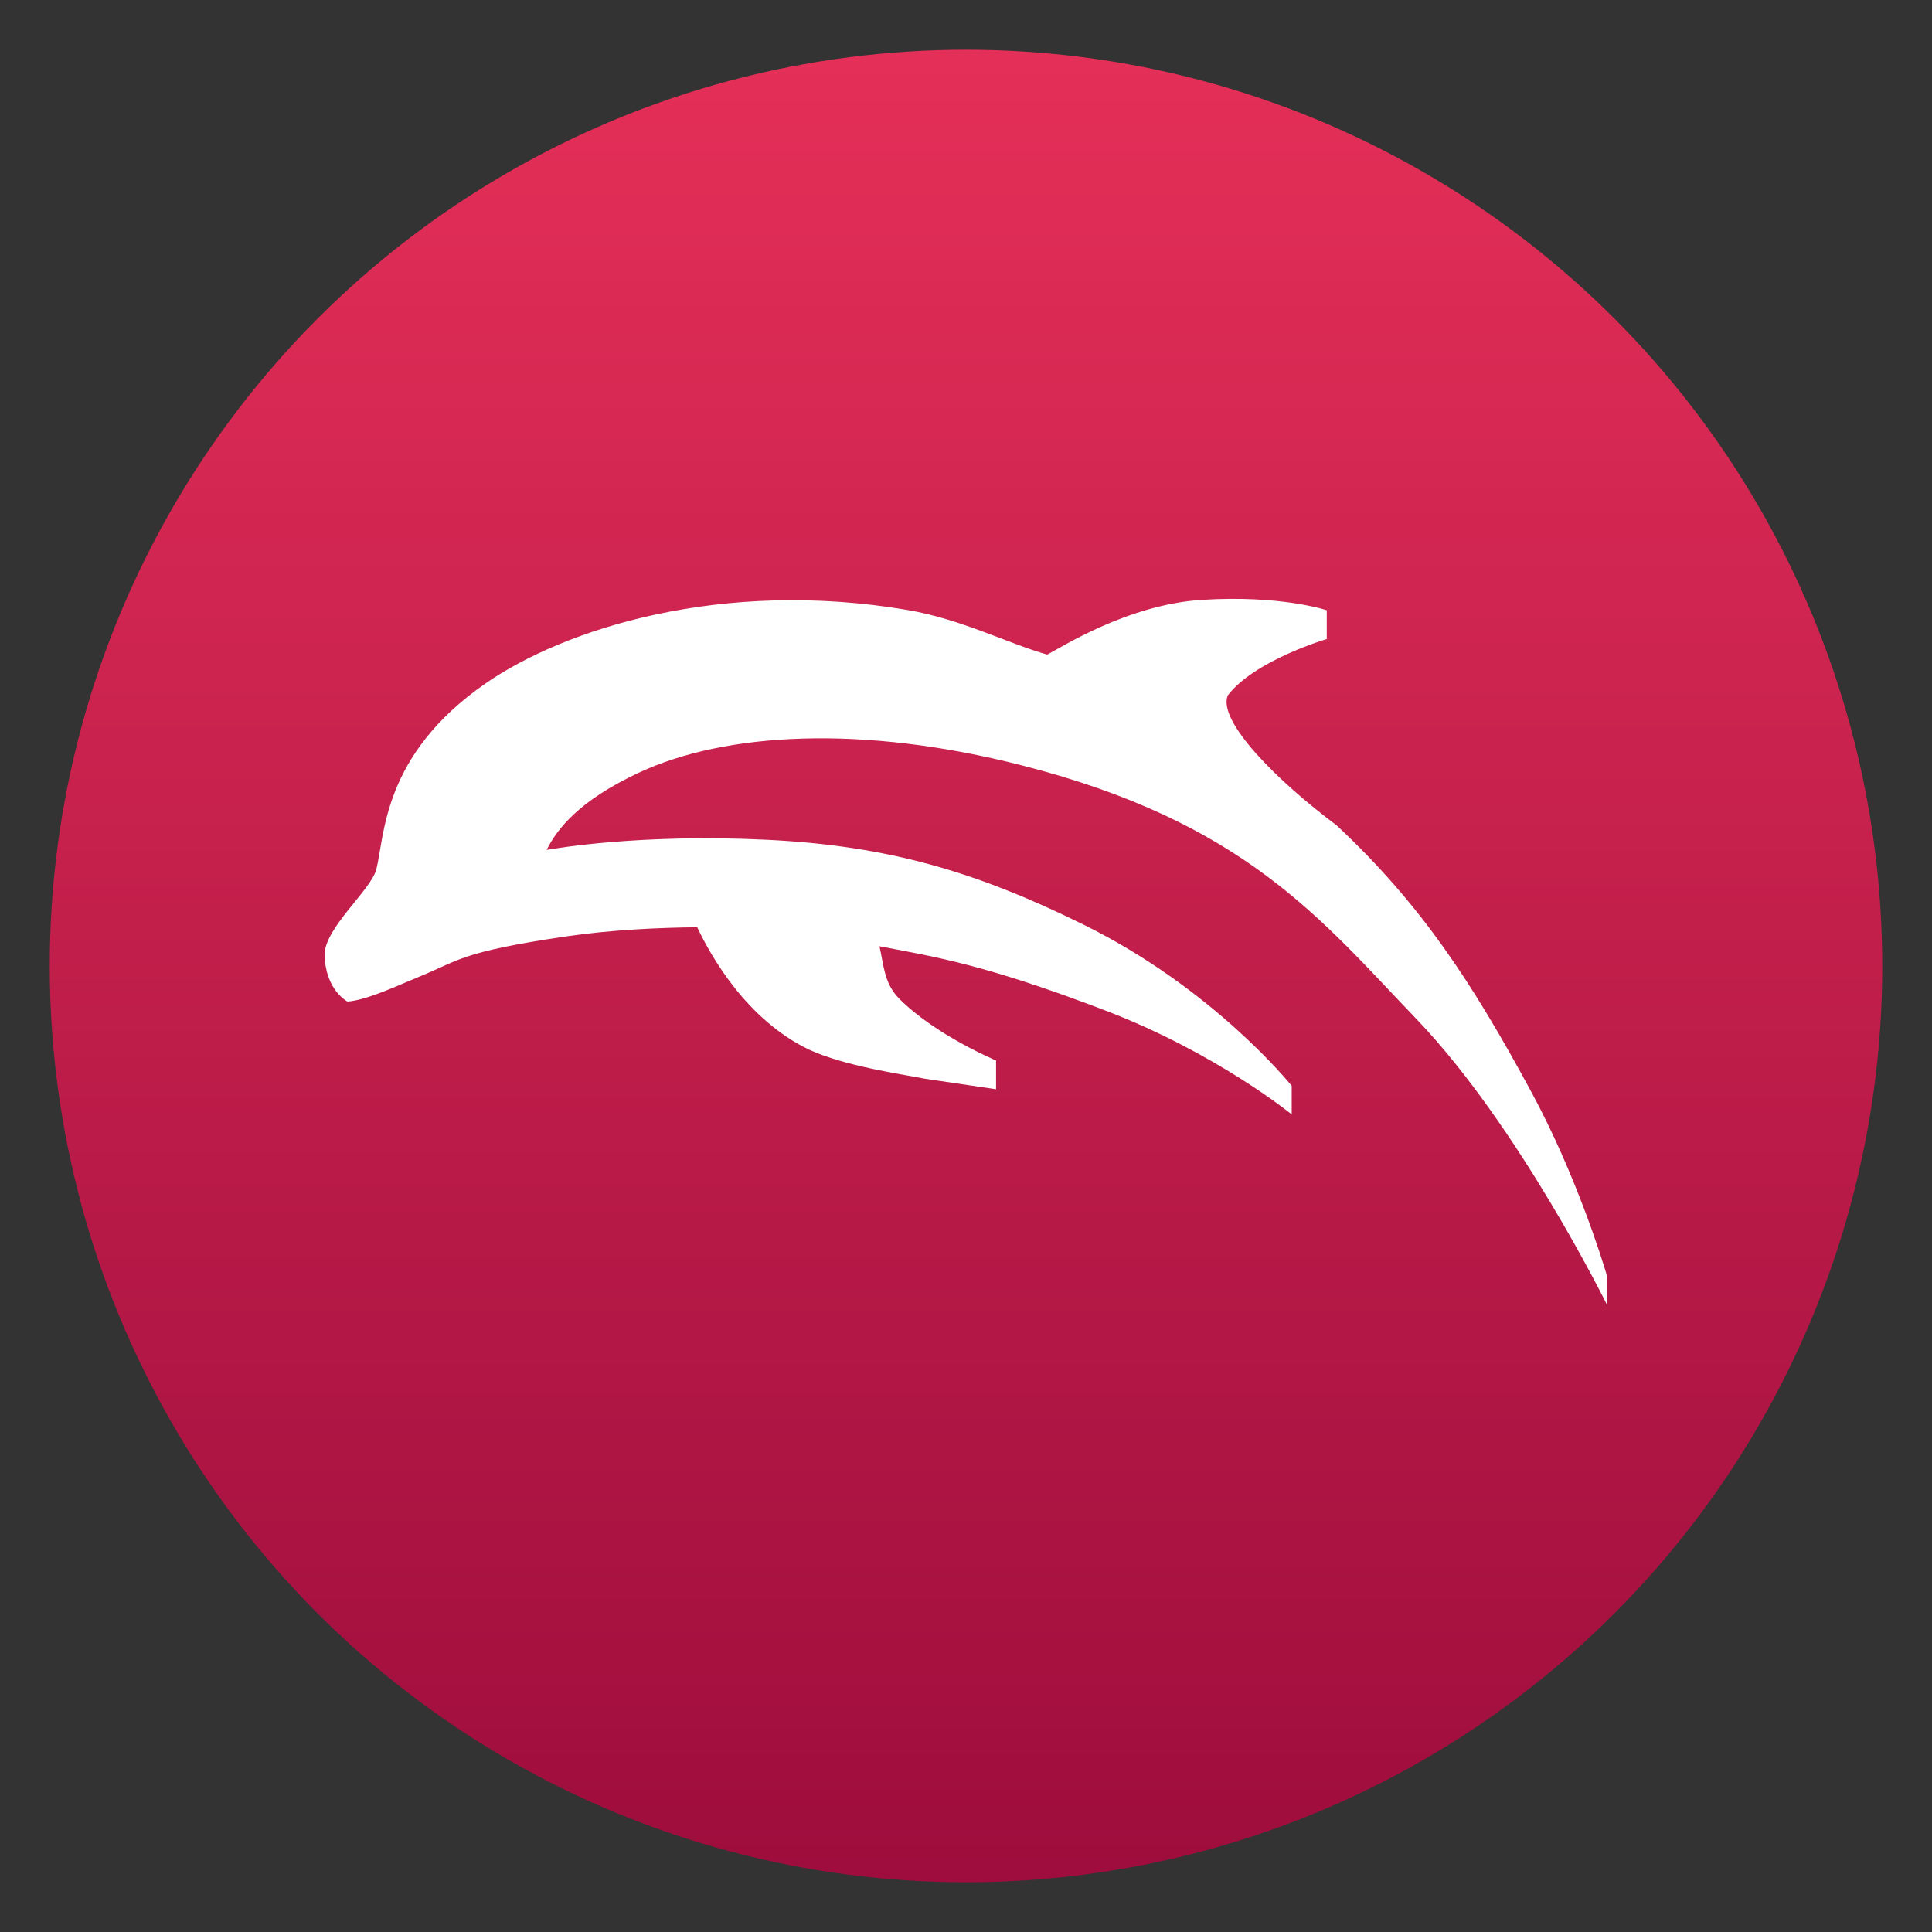 <svg clip-rule="evenodd" fill-rule="evenodd" stroke-linejoin="round" stroke-miterlimit="2" viewBox="0 0 48 48" xmlns="http://www.w3.org/2000/svg">
 <rect x="0" y="0" width="48" height="48" fill="#333333" stroke="none"/>
 <linearGradient id="a" x2="1" gradientTransform="matrix(0 -45.528 45.528 0 24 46.764)" gradientUnits="userSpaceOnUse">
  <stop stop-color="#9e0d3d" offset="0"/>
  <stop stop-color="#e42f58" offset="1"/>
 </linearGradient>
 <circle cx="24" cy="24" r="22.764" fill="url(#a)"/>
 <path d="m29.853 14.904c-1.857.119-3.525 1.206-3.837 1.359-1-.287-2.14-.882-3.474-1.109-4.616-.783-8.522.467-10.482 1.828-2.569 1.783-2.498 3.785-2.71 4.616-.131.515-1.299 1.466-1.285 2.134.023.872.568 1.152.568 1.152.49-.038 1.221-.388 1.846-.645.928-.382 1-.589 3.535-.967 1.166-.174 2.394-.226 3.308-.234.356.751 1.24 2.297 2.772 3.037.909.418 2.278.605 2.883.725l1.77.262v-.716h-.002s-1.485-.616-2.399-1.529c-.386-.386-.389-.847-.496-1.307 1.408.265 2.662.466 5.631 1.603 2.735 1.047 4.602 2.568 4.604 2.569l.007.007v-.716l-.007-.004c-.025-.031-1.94-2.406-5.162-3.995-2.662-1.313-4.849-1.963-7.878-2.11-3.146-.152-5.237.214-5.464.252.269-.537.816-1.226 2.283-1.915 2.173-1.019 5.59-1.19 9.514-.188 5.544 1.414 7.435 3.822 9.819 6.311 2.537 2.647 4.729 7.095 4.731 7.1l.002.005.005.011v-.721l-.02-.055c-.106-.355-.765-2.498-1.879-4.553-1.466-2.707-2.729-4.642-4.83-6.607-1.467-1.094-2.959-2.583-2.704-3.225.66-.869 2.45-1.4 2.457-1.401h.004v-.716s-1.131-.385-3.11-.258zm2.221 12.769s.018.016 0 0z" fill="#ffffff" fill-rule="nonzero"/>
</svg>
